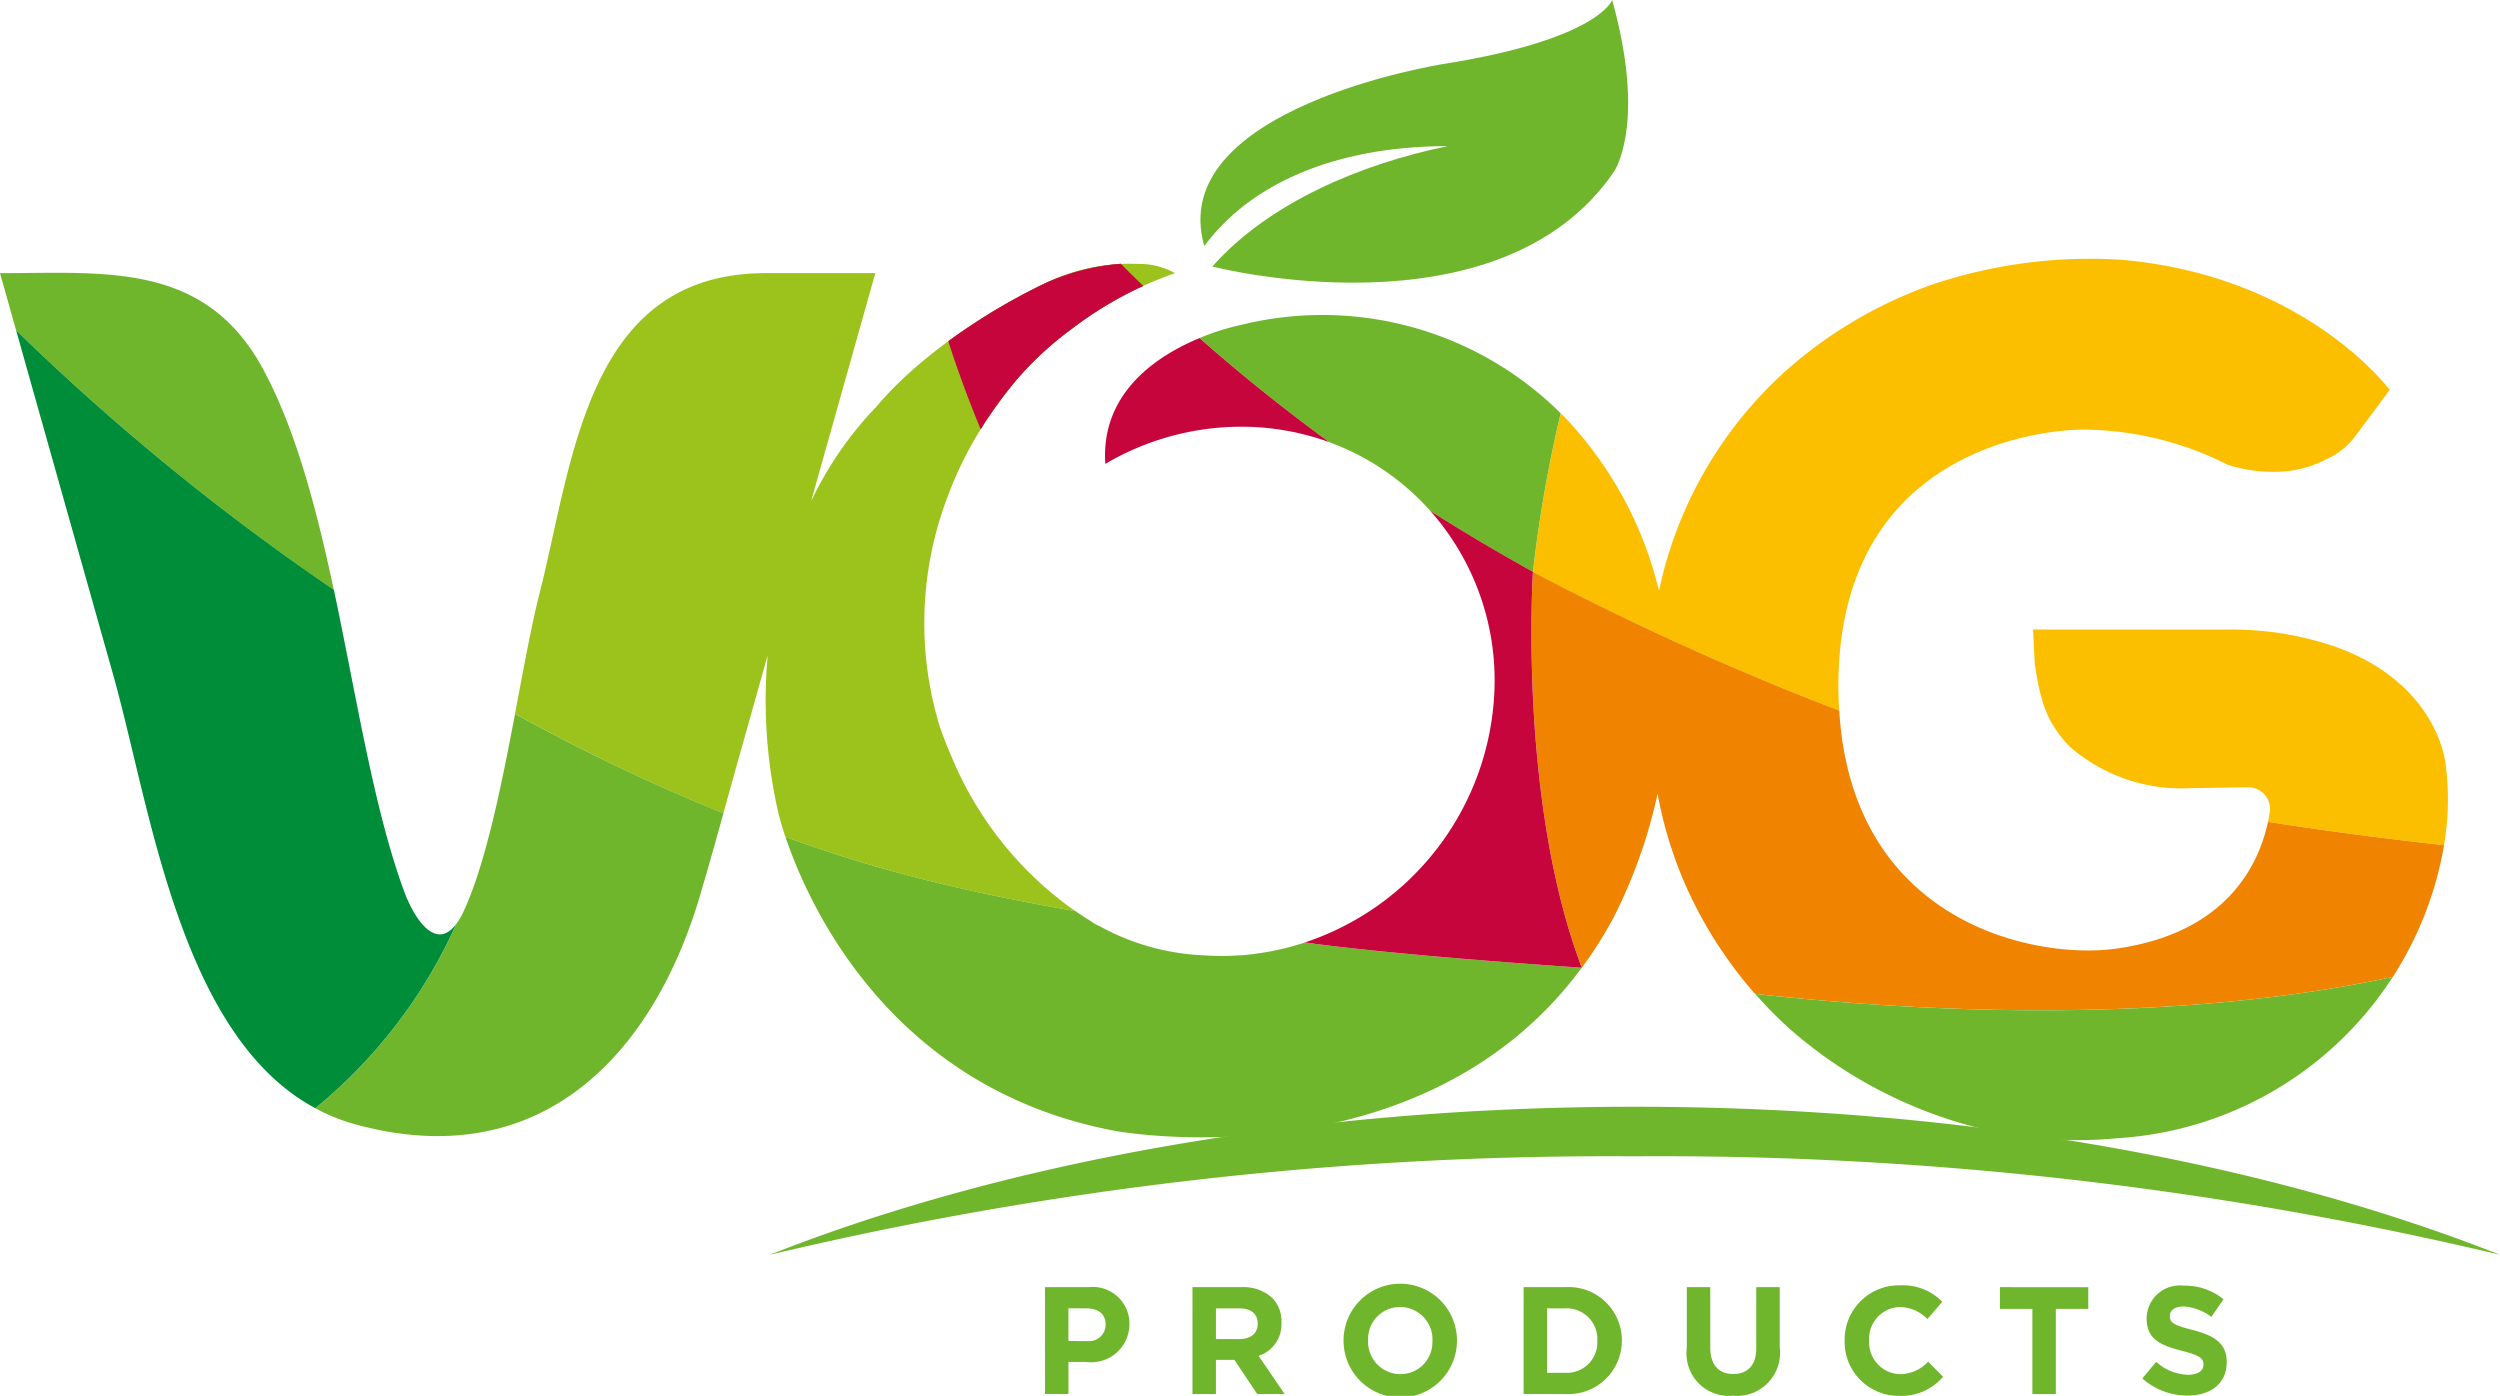 <?xml version="1.0" encoding="UTF-8"?>
<svg xmlns="http://www.w3.org/2000/svg" xmlns:xlink="http://www.w3.org/1999/xlink" width="143.282" height="80" viewBox="0 0 143.282 80">
  <path d="M173.371,51.772c-.607-15.055,12.551-15.806,14.464-15.677a18.478,18.478,0,0,1,7.829,2.008,8.458,8.458,0,0,0,2.745.4,6.315,6.315,0,0,0,3-.767,4.019,4.019,0,0,0,1.443-1.117c.153-.186,2.094-2.81,2.094-2.81s-4.809-6.519-15.332-7.453a28.4,28.4,0,0,0-10.856,1.406,25.292,25.292,0,0,0-8.434,4.968,23.477,23.477,0,0,0-5.839,8.138,22.777,22.777,0,0,0-1.414,4.463,21.8,21.8,0,0,0-4.765-9.248,12.32,12.32,0,0,0-.869-.932,76.593,76.593,0,0,0-1.59,9.092A162.661,162.661,0,0,0,173.4,52.19c-.008-.14-.023-.275-.028-.418" transform="translate(-67.987 -11.464)" fill="#fcbf00"></path>
  <path d="M220.181,74.889c-.006.025-.009.048-.015.074s-.01.043-.014.063c3.591.561,7.058,1,10.087,1.337a15.407,15.407,0,0,0,.086-4.7c-.257-1.744-1.651-4.949-6.165-6.623a18.245,18.245,0,0,0-6.391-1.033L206.688,64l.1,2c.317,2.027.612,3.243,1.972,4.687a9.73,9.73,0,0,0,6.865,2.409l3.286-.055,0,.008a1.24,1.24,0,0,1,1.331,1.494c-.016.109-.037.224-.061.343" transform="translate(-90.168 -27.922)" fill="#fcbf00"></path>
  <path d="M121.948,33.337c2.126,1.877,4.6,3.9,7.444,5.971l-.007,0a14.34,14.34,0,0,1,5.792,3.938c1.846,1.172,3.8,2.341,5.881,3.489a76.754,76.754,0,0,1,1.589-9.085,19.38,19.38,0,0,0-18.326-5.064,13.569,13.569,0,0,0-2.19.678" transform="translate(-53.2 -13.963)" fill="#70b62c"></path>
  <path d="M106.3,26.821a12.633,12.633,0,0,0-4.395,1.14,35.3,35.3,0,0,0-5.5,3.3c.478,1.473,1.088,3.181,1.859,5.042.045-.073.088-.147.135-.22L98.446,36q.214-.331.441-.656a24.075,24.075,0,0,1,1.582-2.054,19.247,19.247,0,0,1,3.019-2.748,21.391,21.391,0,0,1,4.085-2.452c-.449-.435-.877-.859-1.279-1.267" transform="translate(-42.054 -11.701)" fill="#c7053d"></path>
  <path d="M155.848,58.138v-.007l0,0v.007Z" transform="translate(-67.987 -25.359)" fill="#c7053d"></path>
  <path d="M84.466,63.9c-.269-.185-.537-.378-.8-.585a20.341,20.341,0,0,1-6.311-8.31c-.215-.487-.432-1.034-.65-1.662a20.3,20.3,0,0,1,.171-12.418c.015-.045.028-.089.043-.131.062-.184.129-.369.2-.557.045-.121.091-.242.137-.361s.1-.253.151-.379c.085-.208.175-.417.265-.62.025-.053.047-.107.073-.162a21.442,21.442,0,0,1,1.442-2.648q.026-.042.054-.083c.144-.222.29-.439.442-.657a24.293,24.293,0,0,1,1.581-2.052,19.142,19.142,0,0,1,3.019-2.747,21.239,21.239,0,0,1,5.9-3.185,4.207,4.207,0,0,0-2.139-.528,11,11,0,0,0-5.344,1.133S76.7,30.687,73.067,35a20.4,20.4,0,0,0-3.74,5.419q1.71-6.077,3.422-12.154l.259-.921h-6.28C56.454,27.344,55.7,38.078,53.763,45.7c-.467,1.832-.914,4.3-1.405,6.895A109.115,109.115,0,0,0,64.3,58.3q.459-1.653.921-3.308.809-2.873,1.618-5.745a28.881,28.881,0,0,0,.617,9.056s.117.51.4,1.357c2.04.734,4.182,1.426,6.393,2.032,3.162.868,6.669,1.6,10.21,2.212" transform="translate(-22.841 -11.689)" fill="#9bc31c"></path>
  <path d="M205.062,81.353a20.147,20.147,0,0,0,2.933-7.549c-3.029-.335-6.5-.775-10.087-1.336-.527,2.452-2.368,6.388-8.727,7.268-4.584.634-15.115-1.43-15.846-13.647a162.727,162.727,0,0,1-17.553-7.949s-.856,13.057,2.8,22.686a23.725,23.725,0,0,0,1.835-2.908,29.465,29.465,0,0,0,2.506-7.063,23.556,23.556,0,0,0,1.926,5.942,24.611,24.611,0,0,0,3.653,5.525c9.284,1.034,23.631,1.8,36.56-.97" transform="translate(-67.922 -25.364)" fill="#f08300"></path>
  <path d="M34.153,60.985c-.07-.338-.14-.676-.213-1.012.072.336.142.674.211,1.012Z" transform="translate(-14.806 -26.163)" fill="#70b62c"></path>
  <path d="M15.089,33.27C11.753,27.092,6.057,27.753,0,27.753q.463,1.637.922,3.275A134.936,134.936,0,0,0,19.131,45.9c-1-4.677-2.179-9.176-4.042-12.626" transform="translate(0 -12.098)" fill="#70b62c"></path>
  <path d="M33.936,59.951h0a.039.039,0,0,1,0,.011.039.039,0,0,0,0-.011" transform="translate(-14.805 -26.154)" fill="#70b62c"></path>
  <path d="M127.838,115.354A208.007,208.007,0,0,1,177.421,121c-13.4-5.294-30.7-8.485-49.583-8.485S91.657,115.705,78.256,121a208.012,208.012,0,0,1,49.582-5.645" transform="translate(-34.139 -49.084)" fill="#70b62c"></path>
  <path d="M108.647,133.946a.947.947,0,0,0,1.065-.927V133c0-.6-.418-.927-1.091-.927h-1.04v1.872Zm-2.411-3.088h2.5a2.1,2.1,0,0,1,2.341,2.117v.017a2.187,2.187,0,0,1-2.472,2.152h-1.022v1.837h-1.345Z" transform="translate(-46.346 -57.087)" fill="#70b62c"></path>
  <path d="M123.939,133.832c.655,0,1.031-.35,1.031-.865v-.019c0-.576-.4-.874-1.056-.874h-1.336v1.758Zm-2.707-2.974h2.795a2.438,2.438,0,0,1,1.782.62,1.925,1.925,0,0,1,.523,1.4v.017a1.9,1.9,0,0,1-1.31,1.9l1.493,2.187h-1.572l-1.31-1.959h-1.057v1.959h-1.345Z" transform="translate(-52.888 -57.087)" fill="#70b62c"></path>
  <path d="M141.69,133.856v-.017a1.858,1.858,0,0,0-1.851-1.925A1.83,1.83,0,0,0,138,133.821v.018a1.858,1.858,0,0,0,1.852,1.924,1.829,1.829,0,0,0,1.833-1.907m-5.091,0v-.017a3.25,3.25,0,0,1,6.5-.018v.018a3.25,3.25,0,0,1-6.5.017" transform="translate(-59.591 -57.006)" fill="#70b62c"></path>
  <path d="M156.238,132.073v3.692h1.039a1.743,1.743,0,0,0,1.842-1.828v-.017a1.757,1.757,0,0,0-1.842-1.846Zm-1.345-1.215h2.384a3.05,3.05,0,0,1,3.249,3.044v.018a3.063,3.063,0,0,1-3.249,3.061h-2.384Z" transform="translate(-67.572 -57.087)" fill="#70b62c"></path>
  <path d="M171.486,134.356v-3.5h1.345v3.465c0,1,.5,1.513,1.317,1.513s1.319-.5,1.319-1.47v-3.508h1.345v3.456a2.463,2.463,0,0,1-2.681,2.765,2.428,2.428,0,0,1-2.645-2.721" transform="translate(-74.811 -57.086)" fill="#70b62c"></path>
  <path d="M187.534,133.856v-.017a3.11,3.11,0,0,1,3.187-3.167,3.151,3.151,0,0,1,2.411.945l-.856.987a2.257,2.257,0,0,0-1.564-.69,1.812,1.812,0,0,0-1.773,1.907v.018a1.817,1.817,0,0,0,1.773,1.924,2.2,2.2,0,0,0,1.607-.717l.855.865a3.12,3.12,0,0,1-2.505,1.094,3.089,3.089,0,0,1-3.136-3.15" transform="translate(-81.812 -57.006)" fill="#70b62c"></path>
  <path d="M203.319,130.858V132.1h1.86v4.883h1.345V132.1h1.859v-1.241Z" transform="translate(-88.698 -57.087)" fill="#70b62c"></path>
  <path d="M217.8,136.021l.795-.953a2.8,2.8,0,0,0,1.824.742c.551,0,.884-.218.884-.576v-.019c0-.34-.211-.515-1.233-.777-1.23-.316-2.025-.657-2.025-1.872v-.019a1.913,1.913,0,0,1,2.139-1.845,3.531,3.531,0,0,1,2.27.779l-.7,1.015a2.862,2.862,0,0,0-1.589-.6c-.516,0-.787.236-.787.533v.017c0,.4.263.534,1.319.8,1.241.324,1.939.77,1.939,1.837v.018c0,1.217-.926,1.9-2.244,1.9a3.882,3.882,0,0,1-2.594-.98" transform="translate(-95.017 -57.019)" fill="#70b62c"></path>
  <path d="M136.217,8.376c-4.954,1.012-10.265,3.246-13.488,6.9l0,0s16.393,4.24,23.013-5.428c0,0,1.9-2.69-.1-9.849,0,0-.748,2.256-9.685,3.671,0,0-15.973,2.512-13.689,10.432,2.575-3.493,7.376-5.723,13.943-5.727" transform="translate(-53.245)" fill="#70b62c"></path>
  <path d="M43.5,72.525c0-.017.007-.034.01-.05-.784,4.137-1.679,8.609-2.952,11.36a4.08,4.08,0,0,1-.423.732,28.864,28.864,0,0,1-8.083,10.567,10.839,10.839,0,0,0,2.254.911C45.021,99,51.534,91.991,54.2,82.605c.429-1.454.837-2.916,1.243-4.379a109.075,109.075,0,0,1-11.945-5.7" transform="translate(-13.981 -31.617)" fill="#70b62c"></path>
  <path d="M178.443,100.287a22.1,22.1,0,0,0,2.522,2.475,26.082,26.082,0,0,0,8.655,4.745,23.715,23.715,0,0,0,9.654,1.049,20.254,20.254,0,0,0,15.709-9.24c-12.921,2.77-27.258,2.005-36.541.972" transform="translate(-77.846 -43.326)" fill="#70b62c"></path>
  <path d="M243.392,98.9c.056-.089.113-.176.167-.266h-.007c-.053.089-.105.178-.161.266" transform="translate(-106.18 -43.029)" fill="#70b62c"></path>
  <path d="M79.539,84.1l.029.091-.029-.091" transform="translate(-34.699 -36.686)" fill="#70b62c"></path>
  <path d="M109.738,91.1a15.3,15.3,0,0,1-2.973.687,8.558,8.558,0,0,1-.924.089c-.325.02-.653.035-.981.035s-.67-.015-1-.037a13.523,13.523,0,0,1-5.937-1.637c-.126-.063-.251-.123-.378-.192,0,0-.061-.037-.22-.151-.432-.262-.864-.557-1.294-.873.144.1.288.215.431.314-3.54-.613-7.047-1.343-10.21-2.212-2.21-.6-4.352-1.3-6.393-2.031,1.281,3.8,5.981,14.458,18.978,16.859,0,0,17.423,3.15,26.659-9.369-1.663-.114-10.651-.72-15.87-1.445l.111-.039" transform="translate(-34.839 -37.121)" fill="#70b62c"></path>
  <path d="M46.753,93.314c.012-.021.025-.045.037-.068l-.037.068" transform="translate(-20.396 -40.679)" fill="#008d39"></path>
  <path d="M46.569,93.65l.012-.019-.012.019" transform="translate(-20.316 -40.847)" fill="#008d39"></path>
  <path d="M46.942,92.849c.037-.071.073-.145.11-.224-.037.079-.073.153-.11.224" transform="translate(-20.478 -40.408)" fill="#008d39"></path>
  <path d="M47.138,92.2c.081-.176.161-.361.24-.551-.078.191-.159.375-.24.551" transform="translate(-20.564 -39.981)" fill="#008d39"></path>
  <path d="M18.782,78.165A28.881,28.881,0,0,0,26.865,67.6c-1.165,1.573-2.4-.262-3-1.892-1.742-4.759-2.72-11.161-4.018-17.261A134.662,134.662,0,0,1,1.637,33.577Q4.417,43.45,7.2,53.322c2.145,7.616,3.8,20.618,11.547,24.821" transform="translate(-0.714 -14.648)" fill="#008d39"></path>
  <path d="M46.387,93.811h0c.034-.047.069-.1.1-.148-.034.052-.069.1-.1.148" transform="translate(-20.236 -40.861)" fill="#008d39"></path>
  <path d="M46.819,93.148c.023-.041.046-.082.069-.126-.024.044-.046.086-.069.126" transform="translate(-20.425 -40.581)" fill="#008d39"></path>
  <path d="M46.59,93.515c.031-.047.061-.1.092-.149-.03.053-.061.1-.092.149" transform="translate(-20.325 -40.731)" fill="#008d39"></path>
  <path d="M98.259,36.3c.045-.073.089-.147.135-.219.017-.028.036-.056.054-.083.143-.222.29-.439.442-.657a23.973,23.973,0,0,1,1.581-2.053,19.133,19.133,0,0,1,3.019-2.747,21.372,21.372,0,0,1,4.085-2.453c-.449-.436-.877-.859-1.279-1.266a12.629,12.629,0,0,0-4.394,1.139,35.348,35.348,0,0,0-5.5,3.3c.476,1.473,1.087,3.181,1.858,5.041" transform="translate(-42.055 -11.702)" fill="#c7053d"></path>
  <path d="M112.361,41.579a15.365,15.365,0,0,1,7.782-2.13,14.71,14.71,0,0,1,5.059.89c-2.842-2.073-5.317-4.093-7.443-5.97-2.387.989-5.676,3.1-5.4,7.211" transform="translate(-49.01 -14.993)" fill="#c7053d"></path>
  <path d="M145.733,55.436h0V55.43c-2.08-1.15-4.038-2.319-5.884-3.49a14.638,14.638,0,0,1,3.673,10.339,15.875,15.875,0,0,1-10.862,14.395c5.22.725,14.213,1.333,15.871,1.447-3.656-9.63-2.8-22.685-2.8-22.685" transform="translate(-57.874 -22.659)" fill="#c7053d"></path>
  <path d="M160.819,98.245h0c.041-.056.084-.111.125-.168l0-.006-.123.174" transform="translate(-70.157 -42.784)" fill="#c7053d"></path>
</svg>
